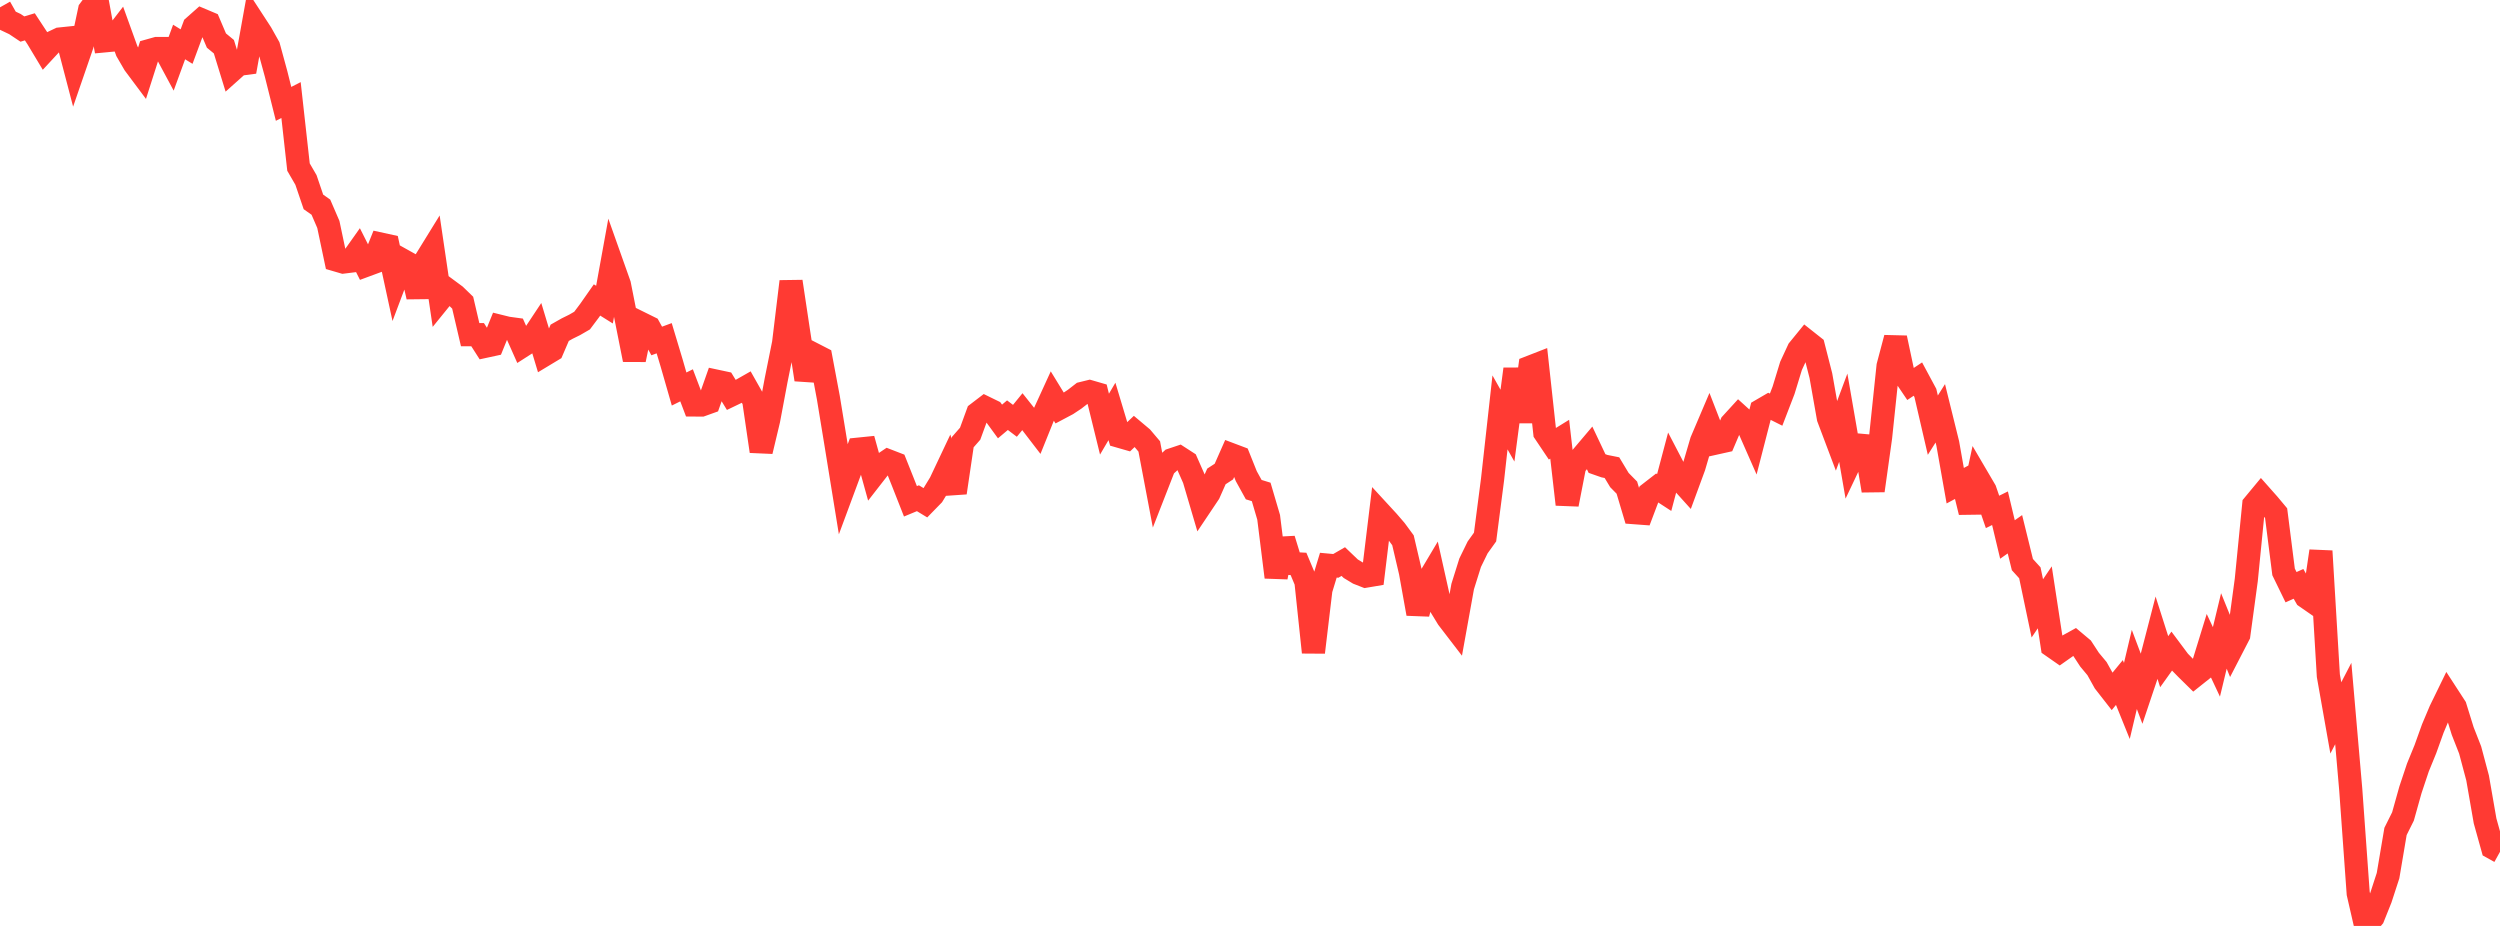 <?xml version="1.0" standalone="no"?>
<!DOCTYPE svg PUBLIC "-//W3C//DTD SVG 1.1//EN" "http://www.w3.org/Graphics/SVG/1.1/DTD/svg11.dtd">

<svg width="135" height="50" viewBox="0 0 135 50" preserveAspectRatio="none" 
  xmlns="http://www.w3.org/2000/svg"
  xmlns:xlink="http://www.w3.org/1999/xlink">


<polyline points="0.0, 0.396 0.403, 1.109 0.806, 1.3 1.209, 1.569 1.612, 1.448 2.015, 2.062 2.418, 2.733 2.821, 2.298 3.224, 2.107 3.627, 2.065 4.03, 3.604 4.433, 2.435 4.836, 0.541 5.239, 0.0 5.642, 2.207 6.045, 2.169 6.448, 1.645 6.851, 2.761 7.254, 3.455 7.657, 3.995 8.06, 2.734 8.463, 2.621 8.866, 2.621 9.269, 3.371 9.672, 2.268 10.075, 2.516 10.478, 1.43 10.881, 1.073 11.284, 1.243 11.687, 2.19 12.09, 2.522 12.493, 3.832 12.896, 3.472 13.299, 3.419 13.701, 1.181 14.104, 1.8 14.507, 2.519 14.91, 3.996 15.313, 5.609 15.716, 5.403 16.119, 9.023 16.522, 9.718 16.925, 10.903 17.328, 11.187 17.731, 12.12 18.134, 14.033 18.537, 14.151 18.94, 14.101 19.343, 13.532 19.746, 14.333 20.149, 14.184 20.552, 13.18 20.955, 13.268 21.358, 15.131 21.761, 14.061 22.164, 14.286 22.567, 16.026 22.97, 14.075 23.373, 13.422 23.776, 16.153 24.179, 15.656 24.582, 15.954 24.985, 16.345 25.388, 18.072 25.791, 18.071 26.194, 18.701 26.597, 18.614 27.0, 17.621 27.403, 17.721 27.806, 17.776 28.209, 18.682 28.612, 18.424 29.015, 17.816 29.418, 19.151 29.821, 18.908 30.224, 17.971 30.627, 17.743 31.03, 17.544 31.433, 17.311 31.836, 16.774 32.239, 16.198 32.642, 16.45 33.045, 14.23 33.448, 15.366 33.851, 17.398 34.254, 19.424 34.657, 17.483 35.06, 17.682 35.463, 18.413 35.866, 18.264 36.269, 19.605 36.672, 21.007 37.075, 20.807 37.478, 21.869 37.881, 21.872 38.284, 21.727 38.687, 20.584 39.09, 20.67 39.493, 21.329 39.896, 21.135 40.299, 20.906 40.701, 21.618 41.104, 24.369 41.507, 22.678 41.91, 20.533 42.313, 18.532 42.716, 15.203 43.119, 17.885 43.522, 20.497 43.925, 19.123 44.328, 19.33 44.731, 21.476 45.134, 23.931 45.537, 26.414 45.94, 25.327 46.343, 24.255 46.746, 24.214 47.149, 25.669 47.552, 25.151 47.955, 24.88 48.358, 25.036 48.761, 26.047 49.164, 27.071 49.567, 26.904 49.97, 27.149 50.373, 26.736 50.776, 26.075 51.179, 25.223 51.582, 26.607 51.985, 23.88 52.388, 23.42 52.791, 22.317 53.194, 22.009 53.597, 22.206 54.0, 22.759 54.403, 22.42 54.806, 22.724 55.209, 22.23 55.612, 22.737 56.015, 23.262 56.418, 22.262 56.821, 21.381 57.224, 22.039 57.627, 21.825 58.03, 21.558 58.433, 21.245 58.836, 21.146 59.239, 21.263 59.642, 22.904 60.045, 22.218 60.448, 23.56 60.851, 23.676 61.254, 23.293 61.657, 23.632 62.06, 24.108 62.463, 26.234 62.866, 25.202 63.269, 24.829 63.672, 24.694 64.075, 24.955 64.478, 25.869 64.881, 27.238 65.284, 26.636 65.687, 25.727 66.09, 25.465 66.493, 24.553 66.896, 24.705 67.299, 25.711 67.701, 26.44 68.104, 26.564 68.507, 27.935 68.91, 31.168 69.313, 29.117 69.716, 30.429 70.119, 30.451 70.522, 31.412 70.925, 35.226 71.328, 31.844 71.731, 30.52 72.134, 30.557 72.537, 30.325 72.94, 30.71 73.343, 30.954 73.746, 31.112 74.149, 31.044 74.552, 27.722 74.955, 28.16 75.358, 28.628 75.761, 29.176 76.164, 30.899 76.567, 33.142 76.97, 31.591 77.373, 30.915 77.776, 32.721 78.179, 33.382 78.582, 33.907 78.985, 31.672 79.388, 30.387 79.791, 29.562 80.194, 28.999 80.597, 25.895 81.0, 22.269 81.403, 22.985 81.806, 19.93 82.209, 22.775 82.612, 19.831 83.015, 19.674 83.418, 23.366 83.821, 23.967 84.224, 23.718 84.627, 27.237 85.03, 25.167 85.433, 24.655 85.836, 24.179 86.239, 25.031 86.642, 25.172 87.045, 25.253 87.448, 25.923 87.851, 26.333 88.254, 27.684 88.657, 27.714 89.06, 26.648 89.463, 26.335 89.866, 26.597 90.269, 25.076 90.672, 25.849 91.075, 26.296 91.478, 25.2 91.881, 23.825 92.284, 22.878 92.687, 23.917 93.09, 23.827 93.493, 22.881 93.896, 22.44 94.299, 22.805 94.701, 23.719 95.104, 22.154 95.507, 21.919 95.91, 22.121 96.313, 21.074 96.716, 19.757 97.119, 18.886 97.522, 18.392 97.925, 18.711 98.328, 20.288 98.731, 22.568 99.134, 23.636 99.537, 22.556 99.94, 24.88 100.343, 24.032 100.746, 24.068 101.149, 26.494 101.552, 23.615 101.955, 19.768 102.358, 18.247 102.761, 20.141 103.164, 20.737 103.567, 20.47 103.97, 21.22 104.373, 22.959 104.776, 22.319 105.179, 23.95 105.582, 26.228 105.985, 26.012 106.388, 27.658 106.791, 25.787 107.194, 26.474 107.597, 27.643 108.0, 27.444 108.403, 29.132 108.806, 28.85 109.209, 30.488 109.612, 30.931 110.015, 32.852 110.418, 32.256 110.821, 34.892 111.224, 35.173 111.627, 34.889 112.03, 34.667 112.433, 35.005 112.836, 35.622 113.239, 36.106 113.642, 36.83 114.045, 37.346 114.448, 36.855 114.851, 37.852 115.254, 36.15 115.657, 37.222 116.06, 36.023 116.463, 34.466 116.866, 35.731 117.269, 35.167 117.672, 35.707 118.075, 36.119 118.478, 36.515 118.881, 36.194 119.284, 34.884 119.687, 35.742 120.09, 34.071 120.493, 35.065 120.896, 34.285 121.299, 31.318 121.701, 27.258 122.104, 26.772 122.507, 27.227 122.91, 27.709 123.313, 30.882 123.716, 31.709 124.119, 31.528 124.522, 32.234 124.925, 32.513 125.328, 29.76 125.731, 36.488 126.134, 38.767 126.537, 37.991 126.94, 42.634 127.343, 48.245 127.746, 50.0 128.149, 49.527 128.552, 48.52 128.955, 47.283 129.358, 44.897 129.761, 44.089 130.164, 42.651 130.567, 41.444 130.97, 40.457 131.373, 39.336 131.776, 38.38 132.179, 37.553 132.582, 38.174 132.985, 39.473 133.388, 40.501 133.791, 42.012 134.194, 44.328 134.597, 45.774 135.0, 45.998" fill="none" stroke="#ff3a33" stroke-width="1.25"/>

</svg>